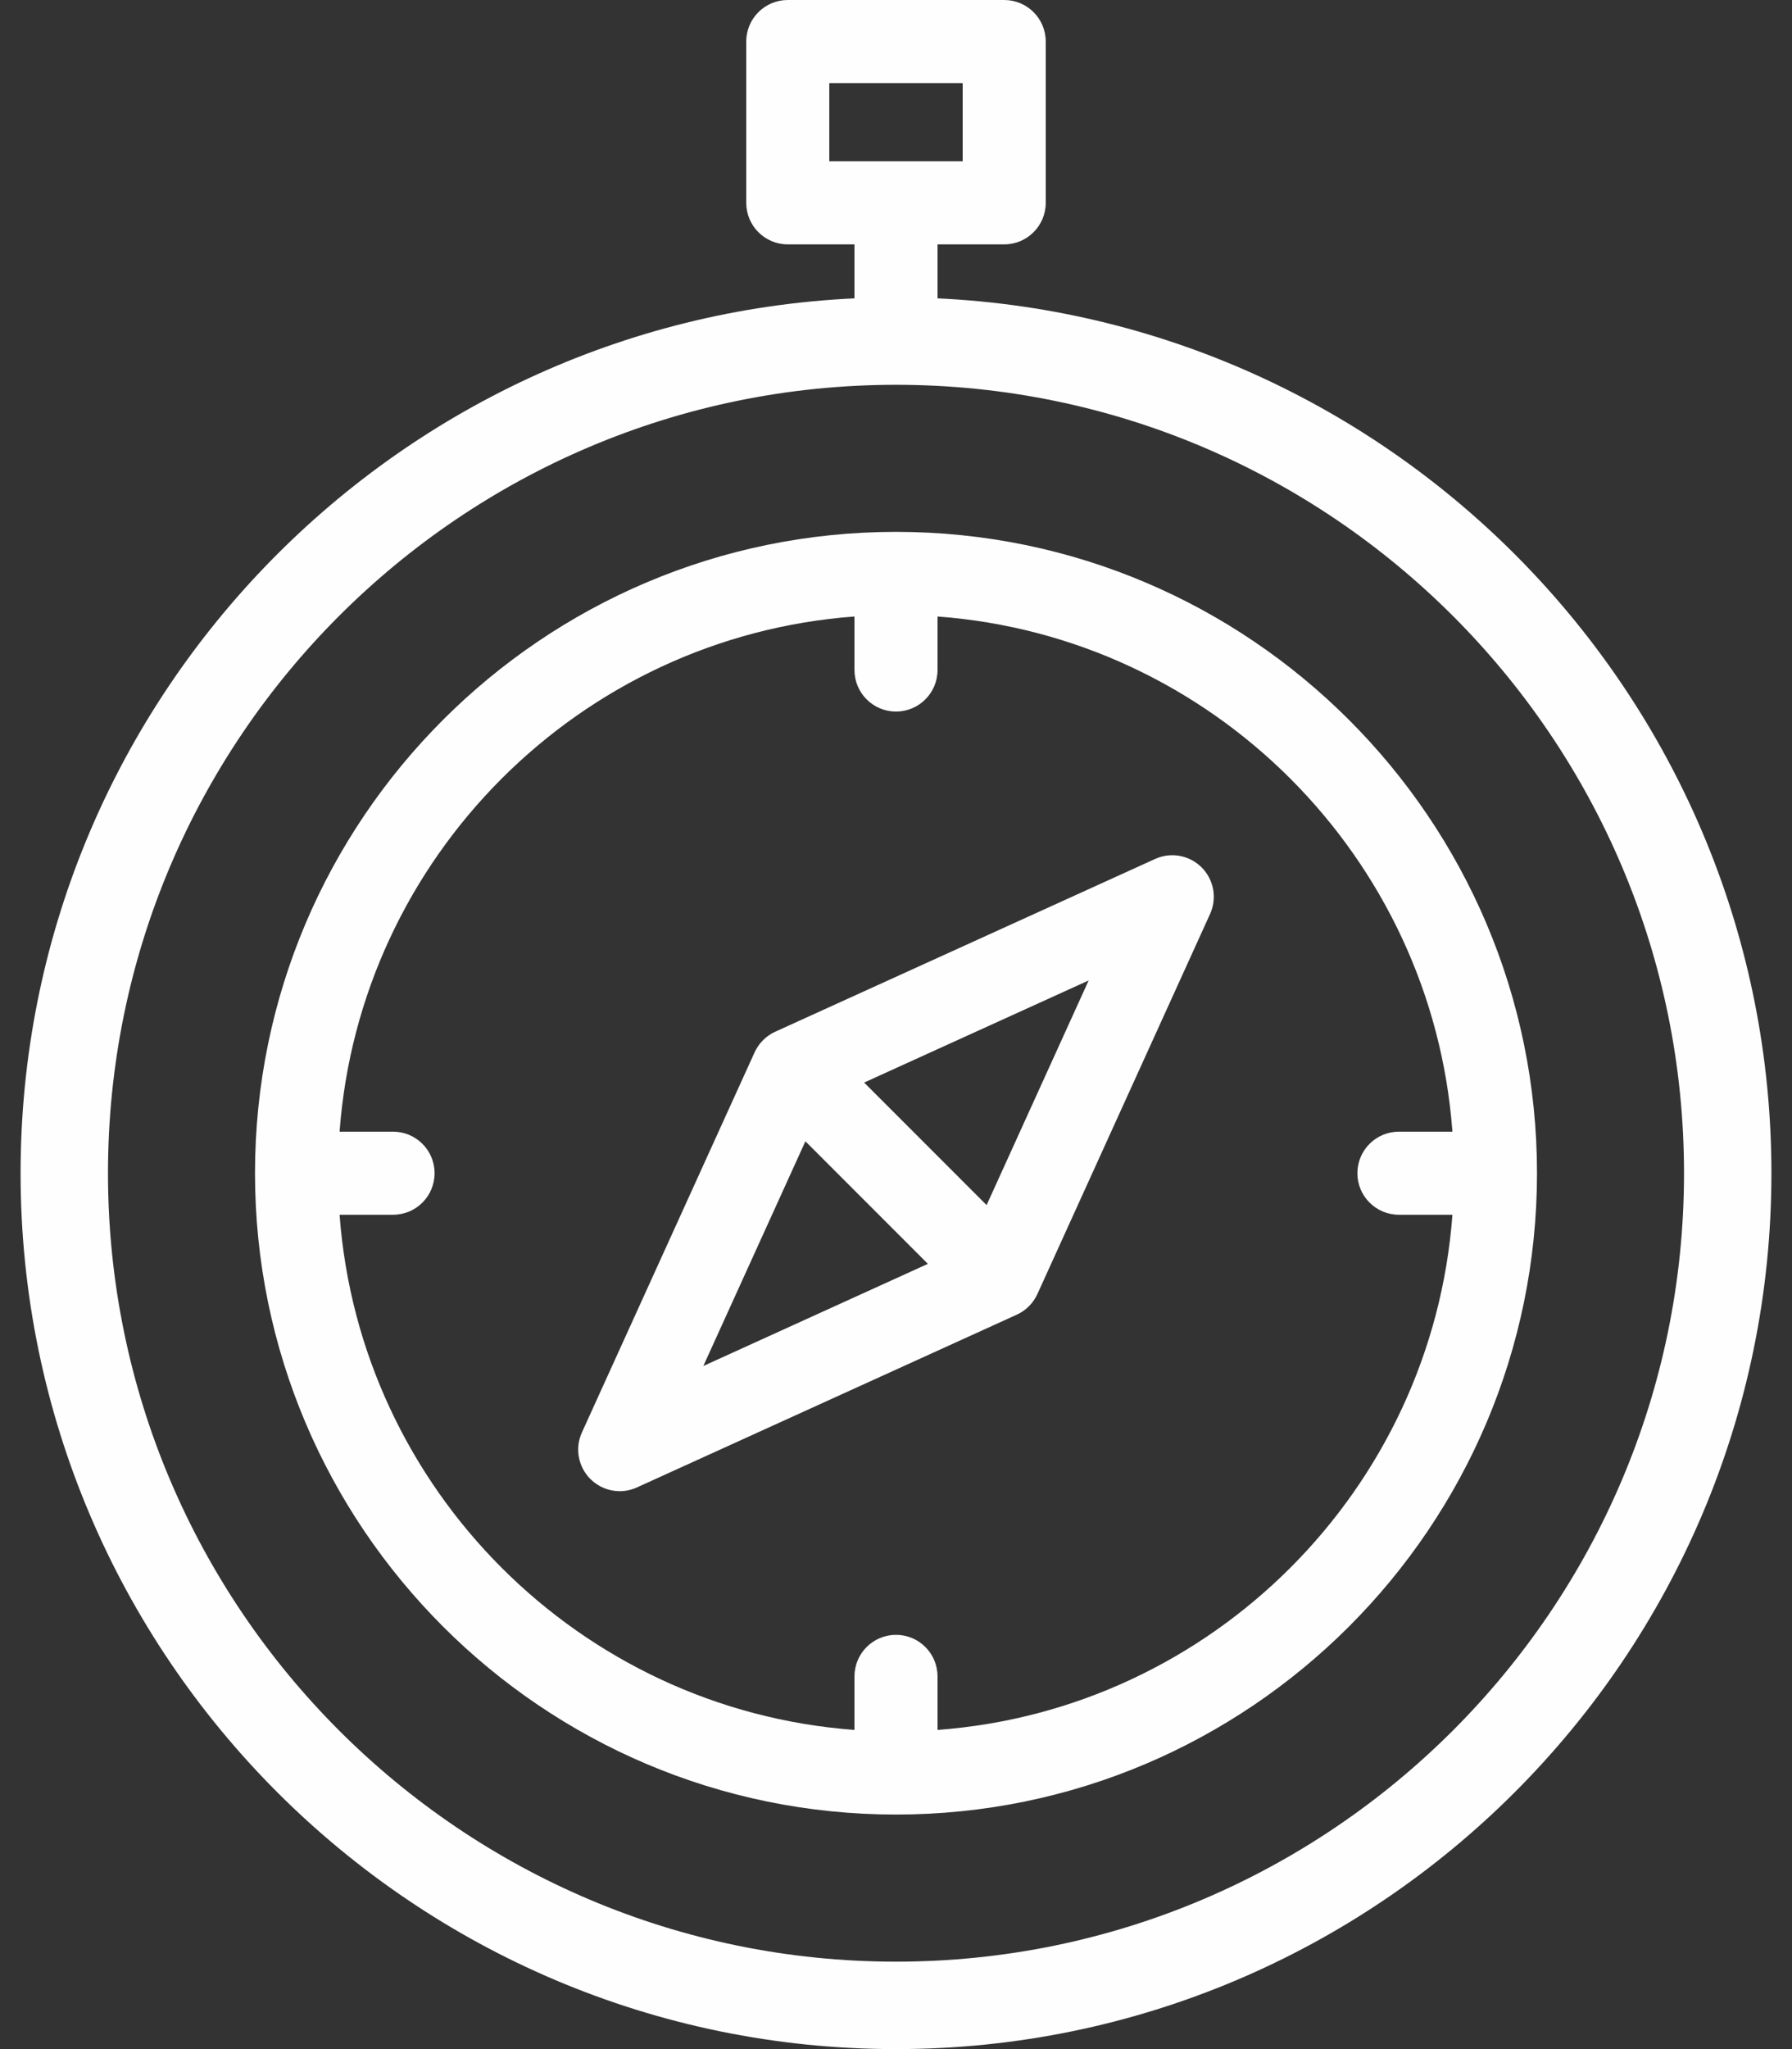 <svg width="70" height="80" viewBox="0 0 70 80" fill="none" xmlns="http://www.w3.org/2000/svg">
<rect x="0" y="0" width="70" height="80" fill="#333333" stroke="none"/>
<path d="M35 20.765C21.193 20.765 9.961 31.997 9.961 45.804C9.961 59.61 21.193 70.843 35 70.843C48.806 70.843 60.039 59.61 60.039 45.804C60.039 31.997 48.806 20.765 35 20.765ZM36.622 67.539V65.449C36.622 64.553 35.896 63.827 35 63.827C34.104 63.827 33.378 64.553 33.378 65.449V67.539C22.65 66.746 14.057 58.154 13.265 47.426H15.354C16.25 47.426 16.976 46.7 16.976 45.804C16.976 44.908 16.25 44.182 15.354 44.182H13.265C14.057 33.454 22.65 24.861 33.378 24.069V26.158C33.378 27.054 34.104 27.78 35 27.78C35.896 27.78 36.622 27.054 36.622 26.158V24.069C47.35 24.861 55.942 33.454 56.735 44.182H54.645C53.75 44.182 53.023 44.908 53.023 45.804C53.023 46.7 53.75 47.426 54.645 47.426H56.735C55.942 58.154 47.35 66.746 36.622 67.539Z" fill="#FEFEFE"/>
<path d="M36.622 11.648V9.541H39.227C40.123 9.541 40.849 8.815 40.849 7.919V1.622C40.849 0.726 40.123 0 39.227 0H30.772C29.876 0 29.15 0.726 29.15 1.622V7.919C29.15 8.815 29.876 9.541 30.772 9.541H33.378V11.648C15.273 12.497 0.804 27.492 0.804 45.804C0.804 64.66 16.144 80 35 80C53.856 80 69.196 64.66 69.196 45.804C69.196 27.492 54.727 12.497 36.622 11.648ZM32.394 6.297V3.244H37.605V6.297H32.394ZM35 76.586C18.027 76.586 4.218 62.777 4.218 45.804C4.218 28.831 18.027 15.023 35 15.023C51.973 15.023 65.782 28.831 65.782 45.804C65.782 62.777 51.973 76.586 35 76.586Z" fill="#FEFEFE"/>
<path d="M46.939 33.865C46.461 33.387 45.736 33.255 45.121 33.535L30.282 40.28C30.27 40.286 30.258 40.292 30.246 40.298C30.221 40.31 30.196 40.323 30.172 40.336C30.15 40.348 30.129 40.361 30.108 40.374C30.086 40.387 30.064 40.4 30.043 40.415C30.018 40.432 29.994 40.45 29.97 40.469C29.954 40.481 29.937 40.492 29.921 40.505C29.841 40.572 29.768 40.645 29.702 40.725C29.689 40.741 29.677 40.758 29.665 40.774C29.646 40.798 29.628 40.822 29.611 40.847C29.596 40.868 29.583 40.89 29.57 40.913C29.557 40.933 29.544 40.954 29.533 40.975C29.519 41 29.507 41.025 29.494 41.05C29.489 41.062 29.482 41.073 29.476 41.086L22.731 55.925C22.451 56.54 22.583 57.264 23.061 57.742C23.372 58.053 23.787 58.218 24.208 58.218C24.435 58.218 24.664 58.17 24.879 58.072L39.718 51.327C39.73 51.321 39.742 51.315 39.754 51.309C39.779 51.297 39.804 51.284 39.828 51.271C39.85 51.259 39.87 51.246 39.891 51.234C39.913 51.22 39.935 51.207 39.956 51.193C39.981 51.176 40.005 51.157 40.029 51.139C40.046 51.127 40.062 51.115 40.078 51.102C40.158 51.036 40.231 50.962 40.297 50.883C40.311 50.866 40.323 50.849 40.336 50.832C40.354 50.809 40.372 50.785 40.388 50.761C40.403 50.739 40.416 50.717 40.43 50.694C40.443 50.674 40.455 50.654 40.467 50.633C40.481 50.608 40.493 50.583 40.505 50.557C40.511 50.545 40.518 50.534 40.523 50.522L47.268 35.683C47.549 35.067 47.417 34.343 46.939 33.865ZM27.474 53.33L31.461 44.558L36.245 49.343L27.474 53.33ZM38.539 47.049L33.755 42.265L42.526 38.278L38.539 47.049Z" fill="#FEFEFE"/>
</svg>